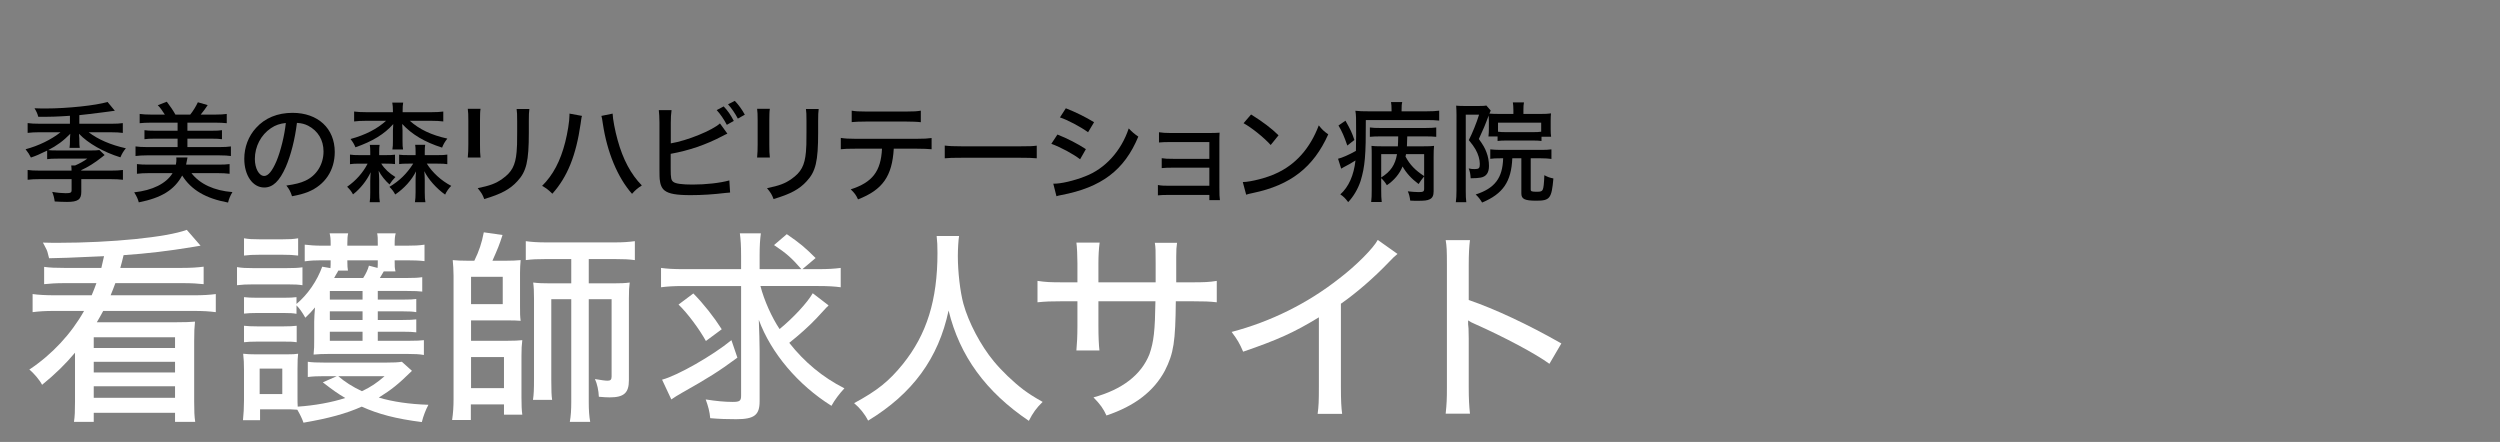 <?xml version="1.0" encoding="utf-8"?>
<!-- Generator: Adobe Illustrator 15.1.0, SVG Export Plug-In . SVG Version: 6.00 Build 0)  -->
<!DOCTYPE svg PUBLIC "-//W3C//DTD SVG 1.1//EN" "http://www.w3.org/Graphics/SVG/1.1/DTD/svg11.dtd">
<svg version="1.1" id="レイヤー_1" xmlns="http://www.w3.org/2000/svg" xmlns:xlink="http://www.w3.org/1999/xlink" x="0px"
	 y="0px" width="412.948px" height="73px" viewBox="0 0 412.948 73" enable-background="new 0 0 412.948 73" xml:space="preserve">
<rect x="0" y="0" width="412.948" height="73" fill="#808080" stroke="none"/>
<rect fill="none" width="412.948" height="73"/>
<g>
	<path d="M11.552,19.125c-2.161,0.145-3.133,0.181-5.239,0.162c-0.091-0.432-0.271-0.846-0.612-1.404
		c0.9,0.036,1.314,0.036,1.854,0.036c3.564,0,8.318-0.504,10.209-1.08l1.206,1.458c-0.216,0.019-0.27,0.036-0.45,0.054l-0.648,0.091
		c-0.666,0.09-0.738,0.09-1.116,0.144c-0.432,0.054-1.116,0.126-2.034,0.252c-0.828,0.108-1.099,0.126-1.621,0.181v1.422h5.222
		c0.919,0,1.477-0.036,1.963-0.108v1.621c-0.54-0.072-1.099-0.108-1.963-0.108h-3.673c1.549,1.188,3.637,2.089,6.14,2.647
		c-0.378,0.449-0.647,0.882-0.9,1.494c-2.772-0.847-5.347-2.323-6.842-3.89c0.036,0.45,0.054,0.667,0.054,0.811v0.324
		c0,0.558,0.019,0.847,0.072,1.188h-1.692c0.054-0.378,0.072-0.702,0.072-1.171v-0.306c0-0.216,0.018-0.486,0.054-0.847
		c-1.134,1.171-2.196,1.945-3.655,2.701c0.45,0.036,0.721,0.054,1.495,0.054h5.636c0.684,0,0.99-0.018,1.332-0.071l0.864,0.828
		c-0.324,0.252-0.486,0.378-0.504,0.396c-1.135,0.9-2.323,1.639-3.35,2.089v0.09h4.79c0.954,0,1.494-0.036,2.089-0.107v1.62
		c-0.595-0.072-1.188-0.108-2.107-0.108h-4.771v2.107c0,1.26-0.558,1.656-2.358,1.656c-0.54,0-1.53-0.036-2.034-0.072
		c-0.091-0.648-0.198-1.044-0.414-1.584c0.81,0.144,1.674,0.216,2.214,0.216c0.811,0,0.99-0.09,0.99-0.486v-1.837H6.654
		c-0.9,0-1.566,0.036-2.089,0.108v-1.62c0.486,0.071,1.08,0.107,2.07,0.107h5.186c0-0.288-0.018-0.558-0.054-0.846h0.63
		c0.721-0.307,1.567-0.774,2.017-1.135H9.553c-0.864,0-1.332,0.019-1.765,0.09v-1.422c-1.278,0.63-1.818,0.864-2.683,1.152
		c-0.27-0.54-0.414-0.757-0.882-1.368c2.16-0.576,4.231-1.585,5.779-2.81H6.528c-0.811,0-1.351,0.036-1.963,0.108v-1.621
		c0.504,0.072,1.135,0.108,1.98,0.108h5.006V19.125z"/>
	<path d="M31.623,28.596c1.386,1.801,3.763,2.899,6.77,3.133c-0.36,0.595-0.594,1.152-0.72,1.729
		c-3.691-0.684-6.068-2.07-7.581-4.465c-1.314,2.395-3.421,3.691-7.166,4.43c-0.18-0.612-0.27-0.847-0.756-1.657
		c3.024-0.324,5.275-1.44,6.338-3.169h-3.907c-0.774,0-1.423,0.036-1.98,0.108v-1.603c0.594,0.072,1.116,0.09,1.872,0.09h4.556
		c0.072-0.396,0.09-0.576,0.09-0.828c0-0.108,0-0.18-0.018-0.36h1.854c-0.108,0.576-0.181,0.973-0.234,1.188h5.312
		c0.828,0,1.333-0.018,1.873-0.09v1.603c-0.559-0.072-1.171-0.108-1.98-0.108H31.623z M27.229,18.927
		c-0.433-0.684-0.811-1.206-1.171-1.548l1.495-0.576c0.558,0.72,1.062,1.477,1.422,2.124h2.449c0.468-0.576,0.972-1.404,1.26-2.034
		l1.621,0.468c-0.252,0.414-0.738,1.062-1.152,1.566h2.431c0.828,0,1.351-0.035,1.872-0.107v1.53c-0.54-0.054-1.098-0.09-1.872-0.09
		h-4.628v1.332h4.124c0.72,0,1.116-0.018,1.584-0.09v1.494c-0.486-0.071-0.882-0.09-1.584-0.09h-4.124v1.387h5.312
		c0.829,0,1.351-0.036,1.873-0.108v1.585c-0.504-0.072-1.044-0.108-1.873-0.108H24.259c-0.721,0-1.278,0.036-1.873,0.108v-1.585
		c0.504,0.072,1.116,0.108,1.873,0.108h5.077v-1.387h-3.889c-0.703,0-1.099,0.019-1.585,0.09v-1.494
		c0.468,0.072,0.864,0.09,1.585,0.09h3.889V20.26h-4.394c-0.792,0-1.351,0.036-1.872,0.09v-1.53
		c0.558,0.072,1.098,0.107,1.872,0.107H27.229z"/>
	<path d="M47.21,27.569c-1.044,2.359-2.143,3.403-3.565,3.403c-1.908,0-3.295-1.999-3.295-4.735c0-1.927,0.685-3.745,1.944-5.113
		c1.477-1.639,3.548-2.485,6.032-2.485c4.195,0,6.968,2.575,6.968,6.464c0,3.043-1.62,5.456-4.393,6.591
		c-0.829,0.323-1.495,0.504-2.665,0.72c-0.252-0.774-0.469-1.188-0.937-1.765c1.477-0.216,2.341-0.432,3.115-0.792
		c1.872-0.847,3.024-2.701,3.024-4.844c0-1.891-0.918-3.402-2.538-4.249c-0.595-0.288-1.045-0.414-1.854-0.468
		C48.723,22.979,48.056,25.607,47.21,27.569z M44.743,21.178c-1.639,1.099-2.646,3.025-2.646,5.077c0,1.566,0.684,2.81,1.548,2.81
		c0.648,0,1.314-0.793,2.017-2.431c0.685-1.621,1.351-4.304,1.549-6.32C46.22,20.422,45.518,20.655,44.743,21.178z"/>
	<path d="M59.412,27.029c-0.757,0-1.135,0.019-1.603,0.09v-1.584c0.45,0.072,0.828,0.09,1.639,0.09h1.71v-0.504
		c0-0.54-0.018-0.864-0.072-1.188h1.621c-0.054,0.324-0.072,0.612-0.072,1.17v0.522h1.026c0.792,0,1.152-0.018,1.585-0.072v1.549
		c-0.433-0.054-0.811-0.072-1.549-0.072h-0.721c0.522,0.847,1.351,1.621,2.341,2.215c-0.432,0.45-0.666,0.738-0.972,1.225
		c-0.702-0.612-1.387-1.459-1.801-2.269c0.054,0.504,0.09,0.99,0.09,1.512v2.071c0,0.702,0.036,1.206,0.108,1.62h-1.675
		c0.072-0.468,0.09-0.882,0.09-1.566v-1.944c0-0.414,0.036-0.99,0.072-1.44c-0.666,1.404-1.711,2.719-2.917,3.655
		c-0.27-0.505-0.504-0.793-0.972-1.261c1.458-1.008,2.628-2.341,3.385-3.817H59.412z M71.241,18.531c0.847,0,1.477-0.036,1.98-0.108
		v1.639c-0.558-0.072-1.152-0.108-1.98-0.108h-3.547c1.585,1.423,3.565,2.359,6.194,2.936c-0.433,0.576-0.631,0.899-0.864,1.494
		c-2.881-0.918-4.97-2.161-6.591-3.907c0.036,0.486,0.055,0.847,0.055,1.026v1.746c0,0.738,0.018,1.081,0.09,1.44h-1.765
		c0.072-0.378,0.09-0.792,0.09-1.422V21.52c0.036-0.594,0.055-0.936,0.055-1.026c-1.459,1.657-3.439,2.863-6.248,3.836
		c-0.234-0.559-0.396-0.828-0.811-1.369c2.449-0.666,4.375-1.656,5.87-3.007h-3.277c-0.846,0-1.458,0.036-1.998,0.108v-1.639
		c0.504,0.072,1.152,0.108,1.998,0.108h4.411v-0.198c0-0.612-0.036-0.973-0.107-1.387h1.8c-0.071,0.396-0.09,0.721-0.09,1.369v0.216
		H71.241z M67.479,27.029c-0.847,0-1.152,0.019-1.549,0.072v-1.549c0.433,0.055,0.702,0.072,1.621,0.072h1.098v-0.522
		c0-0.521-0.018-0.864-0.072-1.188h1.657c-0.055,0.306-0.072,0.611-0.072,1.188v0.522h2.106c0.828,0,1.207-0.018,1.621-0.09v1.584
		c-0.433-0.071-0.829-0.09-1.603-0.09h-1.783c0.9,1.459,2.396,2.827,4.033,3.673c-0.359,0.324-0.81,0.973-1.008,1.441
		c-1.404-0.973-2.827-2.575-3.439-3.872c0.036,0.379,0.072,1.081,0.072,1.459v2.034c0,0.811,0.036,1.242,0.108,1.639h-1.729
		c0.071-0.45,0.107-0.937,0.107-1.656V29.73c0-0.433,0-0.559,0.072-1.423c-0.721,1.44-1.944,2.81-3.439,3.817
		c-0.27-0.504-0.485-0.792-0.954-1.261c1.657-0.99,2.863-2.16,3.926-3.835H67.479z"/>
	<path d="M79.375,17.973c-0.055,0.378-0.055,0.414-0.072,0.828l-0.018,1.099v3.943c0,1.026,0.018,1.62,0.09,2.179h-2.107
		c0.072-0.847,0.091-1.242,0.091-2.179v-3.943c0-0.973-0.019-1.368-0.091-1.927H79.375z M87.441,18.009
		c-0.072,0.559-0.09,0.918-0.09,1.98v1.944c0,4.7-0.396,6.393-1.891,7.995c-1.207,1.332-2.684,2.124-5.474,2.952
		c-0.271-0.737-0.45-1.026-1.081-1.8c2.035-0.414,2.989-0.774,4.033-1.513c1.603-1.116,2.197-2.232,2.395-4.466
		c0.072-0.864,0.091-1.278,0.091-3.276v-1.818c0-1.099-0.019-1.531-0.091-1.999H87.441z"/>
	<path d="M96.134,19.144l-0.072,0.233l-0.072,0.45l-0.035,0.271l-0.055,0.378c-0.756,5.222-2.179,8.751-4.663,11.523
		c-0.702-0.685-0.99-0.9-1.692-1.297c1.801-1.782,3.024-4.087,3.817-7.22c0.396-1.566,0.702-3.475,0.702-4.447v-0.271L96.134,19.144
		z M101.193,18.765c0.018,0.847,0.396,2.846,0.828,4.376c0.882,3.205,2.196,5.653,3.997,7.49c-0.72,0.468-1.044,0.738-1.62,1.386
		c-2.395-2.719-4.123-6.896-4.826-11.613c-0.09-0.666-0.161-1.044-0.233-1.26L101.193,18.765z"/>
	<path d="M110.803,23.681c2.719-0.45,6.859-2.143,8.12-3.295l1.225,1.692c-0.324,0.144-0.414,0.18-0.811,0.396
		c-2.737,1.44-5.563,2.395-8.553,2.935v2.448c0,1.585,0.072,1.909,0.45,2.197s1.423,0.432,3.151,0.432
		c2.214,0,4.519-0.252,6.086-0.684l0.126,1.998c-0.145,0.019-0.271,0.019-0.36,0.036l-0.433,0.036
		c-1.908,0.234-3.835,0.36-5.726,0.36c-2.341,0-3.583-0.217-4.285-0.757c-0.486-0.378-0.738-0.972-0.828-1.891
		c-0.018-0.252-0.036-0.63-0.036-1.458V20.26c-0.018-0.937-0.036-1.477-0.107-2.071h2.106c-0.091,0.667-0.126,1.207-0.126,2.089
		V23.681z M119.535,17.577c0.684,0.72,1.134,1.368,1.674,2.395l-1.152,0.648c-0.485-0.919-1.08-1.801-1.674-2.432L119.535,17.577z
		 M121.371,16.658c0.631,0.648,1.207,1.459,1.657,2.287l-1.152,0.648c-0.433-0.829-1.026-1.711-1.621-2.359L121.371,16.658z"/>
	<path d="M127.165,17.973c-0.055,0.378-0.055,0.414-0.072,0.828l-0.019,1.099v3.943c0,1.026,0.019,1.62,0.091,2.179h-2.106
		c0.071-0.847,0.09-1.242,0.09-2.179v-3.943c0-0.973-0.019-1.368-0.09-1.927H127.165z M135.231,18.009
		c-0.072,0.559-0.091,0.918-0.091,1.98v1.944c0,4.7-0.396,6.393-1.89,7.995c-1.207,1.332-2.684,2.124-5.474,2.952
		c-0.271-0.737-0.45-1.026-1.081-1.8c2.035-0.414,2.989-0.774,4.033-1.513c1.603-1.116,2.197-2.232,2.396-4.466
		c0.071-0.864,0.09-1.278,0.09-3.276v-1.818c0-1.099-0.019-1.531-0.09-1.999H135.231z"/>
	<path d="M147.632,24.562c-0.27,4.556-1.836,6.788-5.905,8.373c-0.324-0.721-0.576-1.062-1.206-1.657
		c3.583-1.152,4.987-2.971,5.167-6.716h-4.465c-1.243,0-1.693,0.019-2.341,0.091V22.78c0.72,0.108,1.278,0.145,2.376,0.145h10.228
		c1.116,0,1.765-0.036,2.395-0.127v1.855c-0.576-0.055-1.386-0.091-2.377-0.091H147.632z M140.682,18.279
		c0.631,0.107,1.171,0.144,2.377,0.144h6.645c1.242,0,1.765-0.036,2.395-0.144v1.908c-0.504-0.072-1.513-0.108-2.377-0.108h-6.698
		c-1.062,0-1.8,0.036-2.341,0.091V18.279z"/>
	<path d="M156.054,24.041c0.666,0.09,1.44,0.126,2.772,0.126h9.741c1.549,0,1.98-0.019,2.683-0.108v2.089
		c-0.792-0.072-1.368-0.09-2.7-0.09h-9.705c-1.513,0-2.053,0.018-2.791,0.09V24.041z"/>
	<path d="M174.667,22.222c1.603,0.631,3.331,1.513,4.699,2.413l-0.954,1.675c-1.152-0.883-3.151-1.963-4.754-2.557L174.667,22.222z
		 M173.982,30.343c1.261,0.018,3.349-0.469,5.239-1.207c3.295-1.242,5.979-4.177,7.221-7.922c0.612,0.63,0.9,0.882,1.584,1.351
		c-2.305,5.546-6.086,8.408-12.802,9.669c-0.378,0.071-0.414,0.09-0.72,0.18L173.982,30.343z M176.053,17.883
		c1.603,0.63,3.295,1.458,4.664,2.305l-0.99,1.656c-1.261-0.918-3.457-2.07-4.646-2.448L176.053,17.883z"/>
	<path d="M193.152,32.197c-0.828,0-1.494,0.018-1.891,0.072v-1.711c0.559,0.108,0.954,0.126,1.891,0.126h6.608v-2.989h-5.978
		c-0.937,0-1.279,0.019-1.891,0.072v-1.639c0.611,0.091,0.918,0.108,1.891,0.108h5.978v-2.772h-6.428
		c-0.883,0-1.314,0.018-1.891,0.071v-1.692c0.612,0.09,1.062,0.126,1.908,0.126h6.374c0.756,0,1.242-0.018,1.729-0.054
		c-0.036,0.612-0.036,0.792-0.036,1.675v7.328c0,1.225,0.018,1.639,0.09,2.143h-1.746v-0.864H193.152z"/>
	<path d="M205.284,30.072c1.332-0.018,4.033-0.72,5.491-1.422c3.241-1.459,5.636-4.159,7.059-7.94
		c0.559,0.702,0.864,0.99,1.566,1.477c-2.431,5.438-6.212,8.39-12.424,9.687c-0.684,0.144-0.756,0.162-1.134,0.288L205.284,30.072z
		 M206.652,18.909c1.927,1.206,3.35,2.269,4.537,3.439l-1.296,1.602c-1.188-1.296-3.097-2.826-4.483-3.601L206.652,18.909z"/>
	<path d="M229.856,18.171c0-0.612-0.019-0.9-0.091-1.314h1.855c-0.091,0.36-0.108,0.666-0.108,1.332v0.198h4.123
		c0.9,0,1.549-0.036,2.089-0.107v1.638c-0.576-0.071-1.242-0.09-2.089-0.09h-10.029c0.019,5.852-0.144,7.688-0.864,10.065
		c-0.432,1.314-1.188,2.593-2.053,3.493c-0.468-0.631-0.773-0.937-1.296-1.278c1.387-1.243,2.232-3.151,2.503-5.6
		c-0.648,0.414-1.278,0.773-1.963,1.116c-0.144,0.071-0.288,0.162-0.396,0.233l-0.521-1.638c0.558-0.108,1.891-0.685,2.953-1.297
		c0.018-1.729,0.035-2.61,0.035-2.646c0-2.936,0-3.224-0.126-3.979c0.648,0.072,1.225,0.09,2.197,0.09h3.781V18.171z M222.24,19.936
		c0.81,1.422,1.08,1.98,1.476,3.187l-1.17,0.919c-0.504-1.495-0.9-2.377-1.458-3.313L222.24,19.936z M235.239,29.136
		c-0.432,0.541-0.54,0.685-0.918,1.261c-1.188-0.882-2.017-1.801-2.646-2.898c-0.504,1.224-1.387,2.286-2.593,3.097
		c-0.252-0.433-0.54-0.792-0.937-1.171v1.981c0,0.864,0.019,1.404,0.09,1.962h-1.746c0.072-0.576,0.09-1.098,0.09-1.962v-5.87
		c0-0.559,0-0.828-0.036-1.44c0.45,0.054,0.864,0.072,1.711,0.072h2.646c0.036-0.559,0.036-0.774,0.054-1.639h-2.898
		c-0.702,0-1.297,0.018-1.782,0.072v-1.549c0.485,0.072,0.954,0.09,1.782,0.09h7.364c0.9,0,1.422-0.036,1.818-0.09v1.549
		c-0.54-0.055-1.026-0.072-1.818-0.072h-2.971c-0.036,1.152-0.036,1.188-0.055,1.639h2.665c1.062,0,1.351-0.019,1.818-0.072
		c-0.054,0.486-0.071,1.008-0.071,1.782v5.726c0,0.702-0.198,1.099-0.648,1.314c-0.396,0.198-0.847,0.252-2.035,0.252
		c-0.359,0-0.63,0-1.188-0.035c-0.035-0.469-0.197-1.135-0.396-1.531c0.666,0.072,1.296,0.126,1.782,0.126
		c0.774,0,0.918-0.09,0.918-0.558V29.136z M228.146,29.316c1.566-0.973,2.323-2.106,2.61-3.854h-2.61V29.316z M232.251,25.463
		c-0.036,0.181-0.036,0.198-0.09,0.396c0.72,1.351,1.584,2.251,3.078,3.223v-3.619H232.251z"/>
	<path d="M245.93,19.972c0-0.307-0.019-0.666-0.036-0.883c-0.54,1.477-0.937,2.413-1.621,3.871c0.738,1.026,1.009,1.513,1.261,2.197
		c0.27,0.684,0.414,1.512,0.414,2.25c0,1.117-0.433,1.747-1.351,1.927c-0.378,0.072-0.937,0.108-1.44,0.108h-0.234
		c-0.035-0.666-0.126-1.152-0.323-1.621c0.378,0.091,0.611,0.108,0.972,0.108c0.721,0,0.864-0.144,0.864-0.846
		c0-0.721-0.252-1.603-0.702-2.396c-0.234-0.414-0.558-0.864-1.116-1.548c0.54-1.026,1.314-2.917,1.692-4.195h-2.196v12.586
		c0,0.81,0.018,1.314,0.09,1.872h-1.729c0.072-0.54,0.108-1.152,0.108-1.908V18.981c0-0.54-0.019-0.99-0.055-1.531
		c0.271,0.036,0.702,0.055,1.242,0.055h2.629c0.595,0,0.883-0.019,1.116-0.072l0.721,0.828c-0.019,0.072-0.108,0.252-0.216,0.504
		c0.468,0.036,0.864,0.055,1.639,0.055h2.322v-0.648c0-0.504-0.036-0.918-0.09-1.261h1.836c-0.071,0.36-0.09,0.685-0.09,1.297v0.612
		h2.899c0.684,0,1.188-0.019,1.656-0.09c-0.036,0.396-0.054,0.594-0.054,1.242v1.351c0,0.558,0.018,0.846,0.071,1.26h-1.584v0.702
		c-0.469-0.054-0.847-0.072-1.387-0.072h-4.465c-0.559,0-0.973,0.019-1.405,0.072v-0.738h-1.512l0.018-0.162
		c0.036-0.324,0.055-0.63,0.055-1.134V19.972z M247.838,26.147c-0.774,0-1.171,0.018-1.675,0.09v-1.566
		c0.486,0.054,1.009,0.09,1.692,0.09h6.681c0.81,0,1.224-0.018,1.729-0.09v1.584c-0.505-0.071-1.026-0.107-1.729-0.107h-1.692v5.131
		c0,0.343,0.161,0.396,1.044,0.396c0.594,0,0.811-0.072,0.937-0.342c0.144-0.307,0.216-0.99,0.27-2.395
		c0.54,0.288,0.864,0.414,1.494,0.54c-0.287,3.295-0.576,3.673-2.809,3.673c-1.944,0-2.484-0.271-2.484-1.206v-5.798h-1.494
		c-0.162,3.853-1.531,5.869-4.988,7.31c-0.324-0.54-0.611-0.918-1.062-1.332c3.169-1.026,4.447-2.719,4.537-5.978H247.838z
		 M254.572,20.26h-7.131v1.494c0.396,0.054,0.666,0.072,1.351,0.072h4.447c0.666,0,0.918-0.019,1.333-0.072V20.26z"/>
	<path fill="#FFFFFF" d="M17.184,42.317c-6.391,0.272-6.663,0.306-9.077,0.34c-0.17-0.646-0.17-0.68-0.271-1.054
		c-0.068-0.238-0.103-0.306-0.51-1.088l-0.238-0.442c1.088,0.034,1.938,0.034,2.481,0.034c8.84,0,18.019-0.918,21.282-2.142
		l2.277,2.618c-0.476,0.067-0.544,0.102-1.224,0.204c-4.113,0.68-7.547,1.088-11.491,1.359c-0.237,1.02-0.34,1.36-0.544,2.107
		h10.233c1.428,0,2.516-0.067,3.536-0.203v2.89c-0.918-0.103-2.006-0.17-3.366-0.17H19.054c-0.272,0.747-0.476,1.258-0.782,2.005
		H32.04c1.462,0,2.618-0.067,3.604-0.203v2.991c-1.054-0.136-2.039-0.204-3.604-0.204H17.048c-0.374,0.68-0.646,1.19-1.054,1.87
		h13.055c1.632,0,2.38-0.034,3.161-0.103c-0.102,0.986-0.136,1.666-0.136,3.23v9.995c0,1.598,0.034,2.379,0.17,3.331h-3.331v-1.496
		H15.484v1.496h-3.264c0.136-0.918,0.17-1.768,0.17-3.331v-8.092c-1.53,1.836-3.264,3.536-5.439,5.304
		c-0.34-0.714-1.395-1.972-2.108-2.516c3.774-2.516,6.901-5.882,9.043-9.689H8.99c-1.529,0-2.549,0.068-3.604,0.204v-2.991
		c0.918,0.136,2.244,0.203,3.604,0.203h6.154c0.407-0.985,0.476-1.155,0.781-2.005h-5.304c-1.359,0-2.346,0.067-3.331,0.17v-2.856
		c0.985,0.137,1.903,0.17,3.331,0.17h6.12L17.184,42.317z M15.484,55.712v1.768h13.429v-1.768H15.484z M15.484,59.758v1.768h13.429
		v-1.768H15.484z M15.484,63.804v1.903h13.429v-1.903H15.484z"/>
	<path fill="#FFFFFF" d="M39.149,44.119c0.815,0.136,1.462,0.17,2.72,0.17h5.371c1.359,0,2.006-0.034,2.72-0.136v2.958
		c-0.748-0.103-1.156-0.137-2.516-0.137h-5.575c-1.19,0-1.836,0.034-2.72,0.137V44.119z M68.046,61.254
		c-2.277,2.243-3.365,3.094-5.474,4.419c2.278,0.681,5.032,1.088,8.193,1.19c-0.441,0.815-0.85,1.869-1.088,2.855
		c-4.249-0.544-7.139-1.292-9.927-2.55c-2.584,1.156-5.474,1.938-9.621,2.651c-0.204-0.611-0.544-1.325-1.02-2.142
		c-0.918-0.067-1.292-0.067-1.87-0.067h-4.283v1.802h-2.822c0.103-0.952,0.17-2.176,0.17-3.298v-4.998
		c0-1.121-0.034-1.768-0.136-2.686c0.68,0.068,1.189,0.103,2.244,0.103h4.793c1.156,0,1.598-0.034,2.04-0.103
		c-0.068,0.578-0.103,1.088-0.103,2.516v4.521c0,0.782,0,1.156,0.034,1.7c2.72-0.17,5.712-0.714,7.854-1.428
		c-1.224-0.714-2.04-1.292-3.706-2.584l2.312-1.02h-2.04c-1.088,0-1.938,0.034-2.754,0.136v-2.516
		c0.68,0.102,1.462,0.136,2.754,0.136H63.83c1.258,0,1.904-0.034,2.55-0.136L68.046,61.254z M62.402,56.29h5.235
		c1.259,0,1.802-0.034,2.38-0.102v2.447c-0.748-0.136-1.495-0.17-2.651-0.17H54.243c-0.985,0-1.665,0.034-2.447,0.102
		c0.102-0.985,0.102-1.359,0.102-2.516v-2.924c0-0.577,0.068-1.598,0.136-2.346c-0.646,0.748-0.85,0.986-1.598,1.7
		c-0.544-0.952-0.985-1.563-1.462-2.04v1.395c-0.577-0.103-1.02-0.137-2.142-0.137h-4.317c-1.088,0-1.462,0.034-2.21,0.103v-2.72
		c0.714,0.067,1.088,0.102,2.21,0.102h4.317c1.122,0,1.496-0.034,2.142-0.102v1.122c1.87-1.564,3.4-3.808,4.25-6.153l1.359,0.237
		c0.034-0.441,0.034-0.578,0.034-1.292h-1.529c-0.986,0-1.769,0.034-2.754,0.17v-2.753c0.815,0.102,1.733,0.17,2.958,0.17h1.325
		v-0.238c0-0.884-0.034-1.258-0.17-1.802h3.06c-0.102,0.476-0.136,0.815-0.136,1.802v0.238h5.031v-0.238
		c0-0.952,0-1.292-0.102-1.802h3.06c-0.136,0.544-0.17,0.884-0.17,1.802v0.238h1.938c1.36,0,2.074-0.034,2.992-0.17v2.72
		c-0.884-0.103-1.802-0.137-2.992-0.137H65.19v0.17c0,0.851,0,1.088,0.136,1.666h-1.938c-0.306,0.544-0.374,0.646-0.646,1.088h4.42
		c1.292,0,1.87-0.034,2.584-0.136v2.38c-0.68-0.068-1.088-0.103-2.516-0.103h-4.828v1.429h4.046c1.292,0,1.87-0.034,2.312-0.103
		v2.176c-0.611-0.102-1.088-0.136-2.312-0.136h-4.046v1.428h4.012c1.258,0,1.802-0.034,2.346-0.102v2.142
		c-0.578-0.068-1.122-0.103-2.346-0.103h-4.012V56.29z M40.305,39.359c0.782,0.137,1.395,0.171,2.618,0.171h3.705
		c1.225,0,1.836-0.034,2.618-0.171v2.856c-0.85-0.103-1.462-0.137-2.618-0.137h-3.705c-1.122,0-1.836,0.034-2.618,0.137V39.359z
		 M40.305,53.809c0.68,0.067,1.122,0.102,2.21,0.102h4.317c1.088,0,1.53-0.034,2.176-0.102v2.72
		c-0.748-0.103-1.088-0.103-2.21-0.103H42.48c-1.054,0-1.529,0.034-2.176,0.103V53.809z M42.889,65.095h3.739V60.88h-3.739V65.095z
		 M59.887,48.062h-5.405v1.429h5.405V48.062z M59.887,51.429h-5.405v1.428h5.405V51.429z M54.481,54.794v1.496h5.405v-1.496H54.481z
		 M55.739,44.97c-0.204,0.306-0.374,0.646-0.544,0.951h4.794c0.441-0.68,0.781-1.394,0.951-2.039l1.429,0.373
		c0.033-0.34,0.033-0.577,0.033-1.258h-5.031c0,0.952,0.034,1.258,0.102,1.7h-1.598L55.739,44.97z M55.875,62.138
		c1.055,0.918,2.38,1.768,3.91,2.481c1.496-0.714,2.447-1.359,3.739-2.481H55.875z"/>
	<path fill="#FFFFFF" d="M78.351,43.065c0.781-1.598,1.224-2.924,1.563-4.691l3.094,0.441c-0.544,1.7-0.782,2.244-1.666,4.25h2.312
		c0.952,0,1.632-0.034,2.346-0.102c-0.067,0.781-0.102,1.359-0.102,2.107v5.541c0,1.225,0,1.599,0.102,2.38
		c-0.85-0.067-1.054-0.067-2.277-0.067h-5.915v3.365h6.017c1.259,0,1.7-0.034,2.448-0.102c-0.102,0.815-0.136,1.428-0.136,2.583
		v6.901c0,1.258,0.034,2.074,0.136,2.822h-3.025v-1.7h-5.474v2.584h-3.094c0.17-1.156,0.238-2.21,0.238-3.434V45.547
		c0-0.714-0.068-2.073-0.137-2.583c0.646,0.067,1.462,0.102,2.448,0.102H78.351z M77.807,50.238h5.235v-4.521h-5.235V50.238z
		 M77.807,64.109h5.439v-5.134h-5.439V64.109z M90.113,42.794c-1.36,0-2.244,0.033-3.264,0.17v-3.128
		c0.985,0.136,1.972,0.204,3.399,0.204h11.287c1.394,0,2.277-0.068,3.331-0.204v3.128c-1.02-0.137-1.903-0.17-3.229-0.17h-4.386
		v4.011h4.046c1.19,0,1.972-0.033,2.72-0.136c-0.102,0.782-0.136,1.258-0.136,2.618v13.53c0,2.074-0.816,2.822-3.162,2.822
		c-0.578,0-0.985-0.034-1.802-0.103c-0.034-0.985-0.271-2.142-0.646-2.924c1.02,0.17,1.666,0.272,2.107,0.272
		c0.476,0,0.646-0.204,0.646-0.681V49.423h-3.774v16.998c0,1.326,0.068,2.312,0.238,3.264h-3.365
		c0.17-0.985,0.237-1.972,0.237-3.264V49.423h-3.298v13.36c0,1.7,0.034,2.584,0.137,3.264h-3.162c0.136-0.918,0.17-1.666,0.17-3.569
		V49.389c0-1.292-0.034-1.972-0.136-2.72c0.85,0.103,1.53,0.136,2.89,0.136h3.399v-4.011H90.113z"/>
	<path fill="#FFFFFF" d="M125.609,47.247c0.612,2.38,1.87,5.167,3.162,7.105c2.21-1.802,4.59-4.352,5.474-5.916l2.617,2.006
		c-0.102,0.137-0.204,0.238-0.34,0.34l-1.666,1.803c-1.258,1.325-2.821,2.719-4.487,4.045c2.481,3.162,5.541,5.712,9.111,7.514
		c-0.748,0.781-1.632,1.938-2.142,2.89c-5.508-3.434-9.995-8.737-12.001-14.211c0.067,1.632,0.136,3.808,0.136,5.168v8.295
		c0,2.277-0.884,2.958-3.876,2.958c-1.394,0-2.753-0.034-4.283-0.17c-0.102-1.122-0.34-1.973-0.748-3.094
		c1.734,0.271,3.128,0.407,4.454,0.407c1.155,0,1.394-0.17,1.394-1.02v-18.12h-9.621c-1.462,0-2.584,0.068-3.604,0.204v-3.196
		c0.985,0.137,2.073,0.204,3.739,0.204h9.485v-2.21c0-1.699-0.068-2.686-0.204-3.705h3.468c-0.136,1.054-0.204,2.04-0.204,3.705
		v2.21h6.901c-1.632-1.869-2.481-2.617-4.521-3.978l2.107-1.802c2.176,1.496,2.992,2.176,4.76,3.943l-2.176,1.836h2.584
		c1.632,0,2.72-0.067,3.739-0.204v3.196c-0.985-0.136-2.073-0.204-3.739-0.204H125.609z M121.802,59.078
		c-3.128,2.312-4.896,3.399-9.11,5.779c-0.816,0.476-1.225,0.714-1.803,1.122l-1.529-3.264c2.584-0.681,8.397-4.012,11.457-6.527
		L121.802,59.078z M114.526,48.471c1.734,1.768,3.366,3.842,4.692,5.916l-2.618,1.938c-1.088-1.972-3.06-4.624-4.521-6.018
		L114.526,48.471z"/>
	<path fill="#FFFFFF" d="M158.419,38.985c-0.102,0.545-0.204,2.143-0.204,3.298c0,2.618,0.374,5.882,0.918,7.888
		c0.851,3.094,2.856,6.901,5.032,9.519c1.258,1.53,3.195,3.4,4.896,4.691c0.884,0.646,1.598,1.122,3.161,2.006
		c-1.02,0.986-1.632,1.836-2.277,3.128c-7.105-4.793-11.423-10.709-13.259-18.222c-1.666,7.887-5.949,13.734-13.293,18.188
		c-0.611-1.189-1.359-2.073-2.312-2.89c3.842-2.073,5.779-3.638,8.058-6.459c3.943-4.896,5.711-10.573,5.711-18.324
		c0-1.224-0.034-1.938-0.136-2.822H158.419z"/>
	<path fill="#FFFFFF" d="M190.889,46.635v-3.06c0-2.21,0-2.651-0.136-3.468h3.672c-0.103,0.782-0.136,1.054-0.136,2.278v4.249h2.447
		c2.244,0,2.992-0.034,4.25-0.237v3.535c-1.156-0.136-2.108-0.17-4.182-0.17h-2.584c-0.068,6.697-0.34,8.567-1.802,11.457
		c-1.836,3.434-4.997,5.848-9.655,7.411c-0.51-1.122-0.985-1.802-2.142-2.991c4.726-1.292,7.888-3.706,9.247-7.14
		c0.714-2.04,0.918-3.91,0.986-8.737h-9.418v4.012c0,1.903,0.068,3.229,0.171,4.113h-3.808c0.102-1.088,0.17-2.413,0.17-4.012
		v-4.113h-2.414c-2.006,0-2.788,0.034-4.182,0.17v-3.535c1.394,0.203,2.04,0.237,4.25,0.237h2.346v-3.127
		c0-1.19-0.068-2.72-0.17-3.435h3.841c-0.136,0.986-0.204,2.176-0.204,3.4v3.161H190.889z"/>
	<path fill="#FFFFFF" d="M230.838,41.943c-0.578,0.477-0.714,0.612-1.529,1.462c-2.38,2.481-5.235,4.964-7.819,6.766v13.7
		c0,2.346,0.067,3.434,0.204,4.487h-4.046c0.17-1.291,0.204-2.073,0.204-4.487V52.414c-4.113,2.517-6.867,3.74-12.511,5.678
		c-0.578-1.359-0.952-2.006-1.904-3.264c6.494-1.7,12.613-4.76,17.747-8.805c2.821-2.142,5.677-5.032,6.391-6.392L230.838,41.943z"
		/>
	<path fill="#FFFFFF" d="M238.796,68.325c0.17-1.666,0.204-2.414,0.204-4.352V43.745c0-2.38-0.034-3.127-0.204-4.079h4.012
		c-0.136,1.088-0.204,2.243-0.204,4.147v5.745c4.283,1.462,9.825,4.046,15.299,7.174l-1.972,3.365
		c-2.21-1.632-7.514-4.453-12.341-6.596c-0.544-0.237-0.612-0.271-1.088-0.577v0.646l0.067,0.68l0.034,1.7v8.023
		c0,1.903,0.068,3.094,0.204,4.352H238.796z"/>
</g>
</svg>
